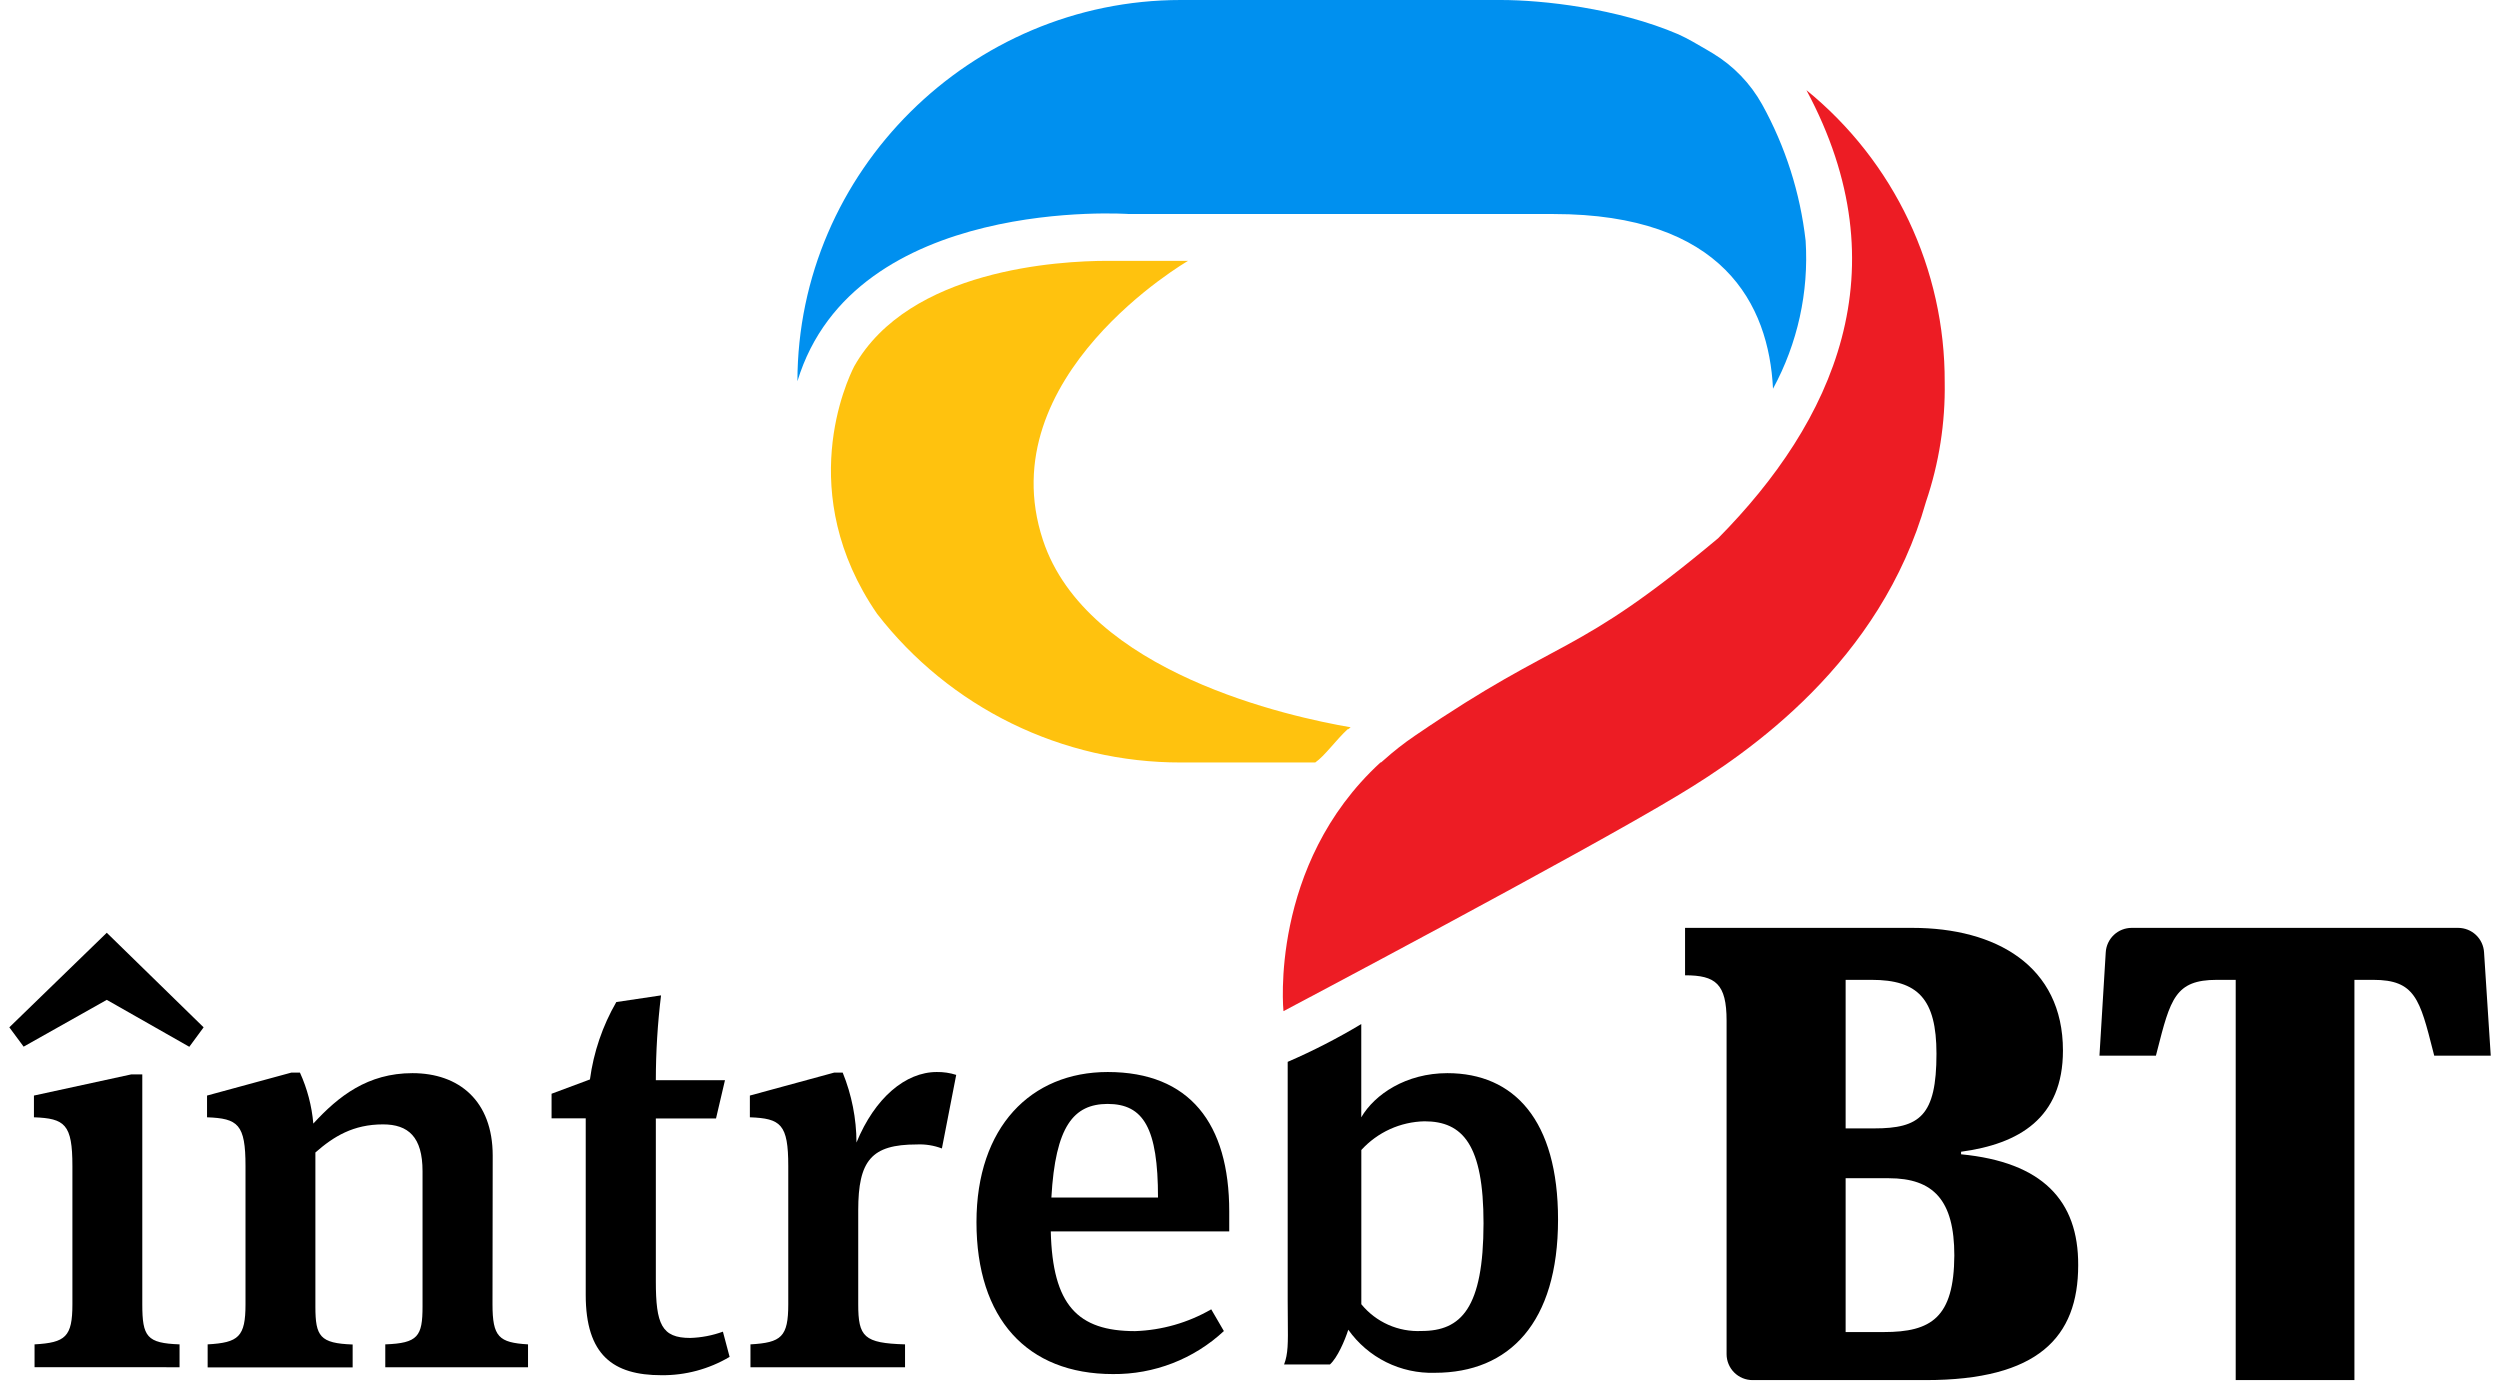 <svg width="134" height="74" viewBox="0 0 134 74" fill="none" xmlns="http://www.w3.org/2000/svg">
<g clip-path="url(#clip0)">
<path fill-rule="evenodd" clip-rule="evenodd" d="M105.114 61.733V61.87C109.463 62.289 111.409 64.34 111.391 67.817C111.391 71.678 109.237 73.973 103.221 73.973H93.936C93.567 73.973 93.213 73.826 92.952 73.565C92.692 73.304 92.545 72.951 92.545 72.582V54.707C92.545 52.728 91.953 52.276 90.319 52.276V49.734H102.508C106.957 49.734 110.574 51.753 110.574 56.309C110.574 59.941 108.211 61.314 105.114 61.733ZM100.317 52.52H98.926V60.482H100.457C102.891 60.482 103.795 59.819 103.795 56.481C103.795 53.527 102.787 52.52 100.317 52.52ZM98.926 71.398H100.977C103.515 71.398 104.734 70.624 104.752 67.294C104.752 64.336 103.637 63.153 101.239 63.153H98.926V71.398Z" fill="black"/>
<path d="M1.267 56.101L5.723 53.592L10.147 56.108L10.914 55.065L5.723 49.996L0.5 55.065L1.267 56.101Z" fill="black"/>
<path d="M1.852 72.058V73.281L9.624 73.284V72.058C7.874 71.994 7.627 71.657 7.627 69.907V57.586H7.043L1.819 58.722V59.887C3.479 59.948 3.881 60.256 3.881 62.501V69.907C3.881 71.657 3.511 71.965 1.852 72.058Z" fill="black"/>
<path d="M28.302 72.058C26.735 71.965 26.398 71.657 26.398 69.907L26.409 61.945C26.409 58.998 24.595 57.521 22.107 57.521C19.712 57.521 18.145 58.751 16.794 60.224C16.712 59.279 16.47 58.355 16.077 57.492H15.614L11.097 58.722V59.887C12.757 59.948 13.159 60.256 13.159 62.501V69.907C13.159 71.657 12.789 71.965 11.13 72.058V73.291H18.902V72.065C17.152 72.001 16.905 71.635 16.905 70.036V61.773C17.887 60.912 18.934 60.267 20.529 60.267C21.881 60.267 22.648 60.934 22.648 62.777V70.029C22.648 71.628 22.404 71.994 20.651 72.058V73.284H28.302V72.058Z" fill="black"/>
<path d="M38.379 59.948H35.153V68.674C35.153 70.979 35.461 71.714 36.999 71.714C37.596 71.695 38.187 71.582 38.748 71.377L39.107 72.729C38.001 73.385 36.736 73.725 35.45 73.711C32.869 73.711 31.395 72.635 31.395 69.409V59.944H29.564V58.625L31.621 57.858C31.817 56.396 32.296 54.987 33.034 53.71L35.432 53.352C35.248 54.86 35.154 56.378 35.153 57.897H38.859L38.379 59.948Z" fill="black"/>
<path d="M51.253 57.614C50.916 57.506 50.563 57.454 50.21 57.46C48.539 57.46 46.89 58.844 45.908 61.239C45.903 59.954 45.652 58.682 45.169 57.492H44.71L40.193 58.722V59.887C41.853 59.948 42.251 60.256 42.251 62.501V69.907C42.251 71.657 41.882 71.965 40.225 72.058V73.284H48.51V72.058C46.306 71.994 46.001 71.657 46.001 69.907V64.874C46.001 62.203 46.707 61.343 49.134 61.343C49.595 61.321 50.055 61.394 50.486 61.558L51.253 57.614Z" fill="black"/>
<path fill-rule="evenodd" clip-rule="evenodd" d="M64.922 70.18L65.6 71.345C63.986 72.847 61.857 73.672 59.653 73.65C55.042 73.65 52.339 70.671 52.339 65.508C52.339 60.41 55.257 57.46 59.373 57.46C63.768 57.46 65.887 60.224 65.887 64.928V66.003H56.322C56.415 69.947 57.756 71.348 60.839 71.348C62.276 71.3 63.678 70.899 64.922 70.18ZM56.354 64.189H62.069C62.069 60.471 61.298 59.17 59.362 59.17C57.552 59.181 56.569 60.35 56.354 64.189Z" fill="black"/>
<path d="M126.197 73.973V52.52H127.205C129.443 52.52 129.702 53.543 130.419 56.368L130.474 56.585H133.504L133.145 51.043C133.124 50.689 132.969 50.357 132.711 50.113C132.453 49.87 132.112 49.735 131.758 49.734H114.256C113.901 49.735 113.56 49.87 113.302 50.113C113.045 50.357 112.889 50.689 112.868 51.043L112.531 56.585H115.557L115.62 56.339C116.334 53.536 116.593 52.52 118.823 52.52H119.834V73.973H126.197Z" fill="black"/>
<path fill-rule="evenodd" clip-rule="evenodd" d="M72.964 59.887C73.681 58.657 75.366 57.521 77.578 57.521C81.163 57.521 83.511 60.052 83.511 65.369C83.511 70.897 80.901 73.582 76.907 73.582C76.003 73.61 75.107 73.413 74.297 73.011C73.488 72.608 72.791 72.011 72.268 71.273C72.082 71.857 71.684 72.775 71.286 73.134H68.827C69.045 72.567 69.039 71.992 69.027 70.789C69.024 70.47 69.02 70.107 69.02 69.689V56.915C70.378 56.328 71.695 55.651 72.964 54.89V59.887ZM74.41 71.008C74.97 71.257 75.581 71.371 76.194 71.341C78.316 71.341 79.513 70.119 79.517 65.569C79.517 61.361 78.409 60.102 76.352 60.102C75.713 60.116 75.083 60.259 74.501 60.523C73.919 60.788 73.397 61.168 72.967 61.64V69.907C73.355 70.382 73.849 70.759 74.41 71.008Z" fill="black"/>
<path d="M96.825 4.833C102.006 14.483 98.259 22.614 92.09 28.852C84.281 35.384 83.823 33.982 75.839 39.435C75.244 39.839 74.677 40.284 74.143 40.765C74.102 40.794 74.064 40.826 74.028 40.862L73.993 40.869C68.002 46.365 68.794 54.198 68.794 54.198C68.794 54.198 84.819 45.727 89.985 42.604C93.771 40.328 100.798 35.492 103.235 26.887C103.934 24.826 104.273 22.66 104.236 20.485C104.247 17.488 103.587 14.527 102.305 11.819C101.023 9.11 99.15 6.723 96.825 4.833Z" fill="#ED1C24"/>
<path d="M96.782 12.906C96.492 10.34 95.699 7.856 94.449 5.596C93.824 4.474 92.919 3.534 91.821 2.868L91.484 2.667C90.993 2.384 90.48 2.072 89.96 1.839C86.683 0.434 82.668 0 80.446 0H63.291C52.034 0 42.753 9.185 42.742 20.434C45.786 10.429 60.517 11.472 60.517 11.472H83.278C92.348 11.472 94.811 16.312 95.033 20.836C96.351 18.41 96.957 15.661 96.782 12.906Z" fill="#0090EF"/>
<path d="M55.899 28.942C53.006 20.158 63.682 13.981 63.682 13.981H60.431H60.348C60.348 13.981 59.989 13.981 59.362 13.981C56.777 13.981 48.725 14.426 45.786 19.635C45.399 20.395 42.559 26.425 47.012 32.9C48.935 35.384 51.403 37.395 54.225 38.776C57.047 40.158 60.149 40.874 63.291 40.869H70.497C71.013 40.511 71.594 39.679 72.243 39.077V39.098L72.322 39.044C72.344 39.022 72.368 39.001 72.394 38.983C69.167 38.428 58.247 36.069 55.899 28.942Z" fill="#FFC20E"/>
</g>
<defs>
<clipPath id="clip0">
<rect width="133" height="73.973" fill="white" transform="translate(0.5)"/>
</clipPath>
</defs>
</svg>
